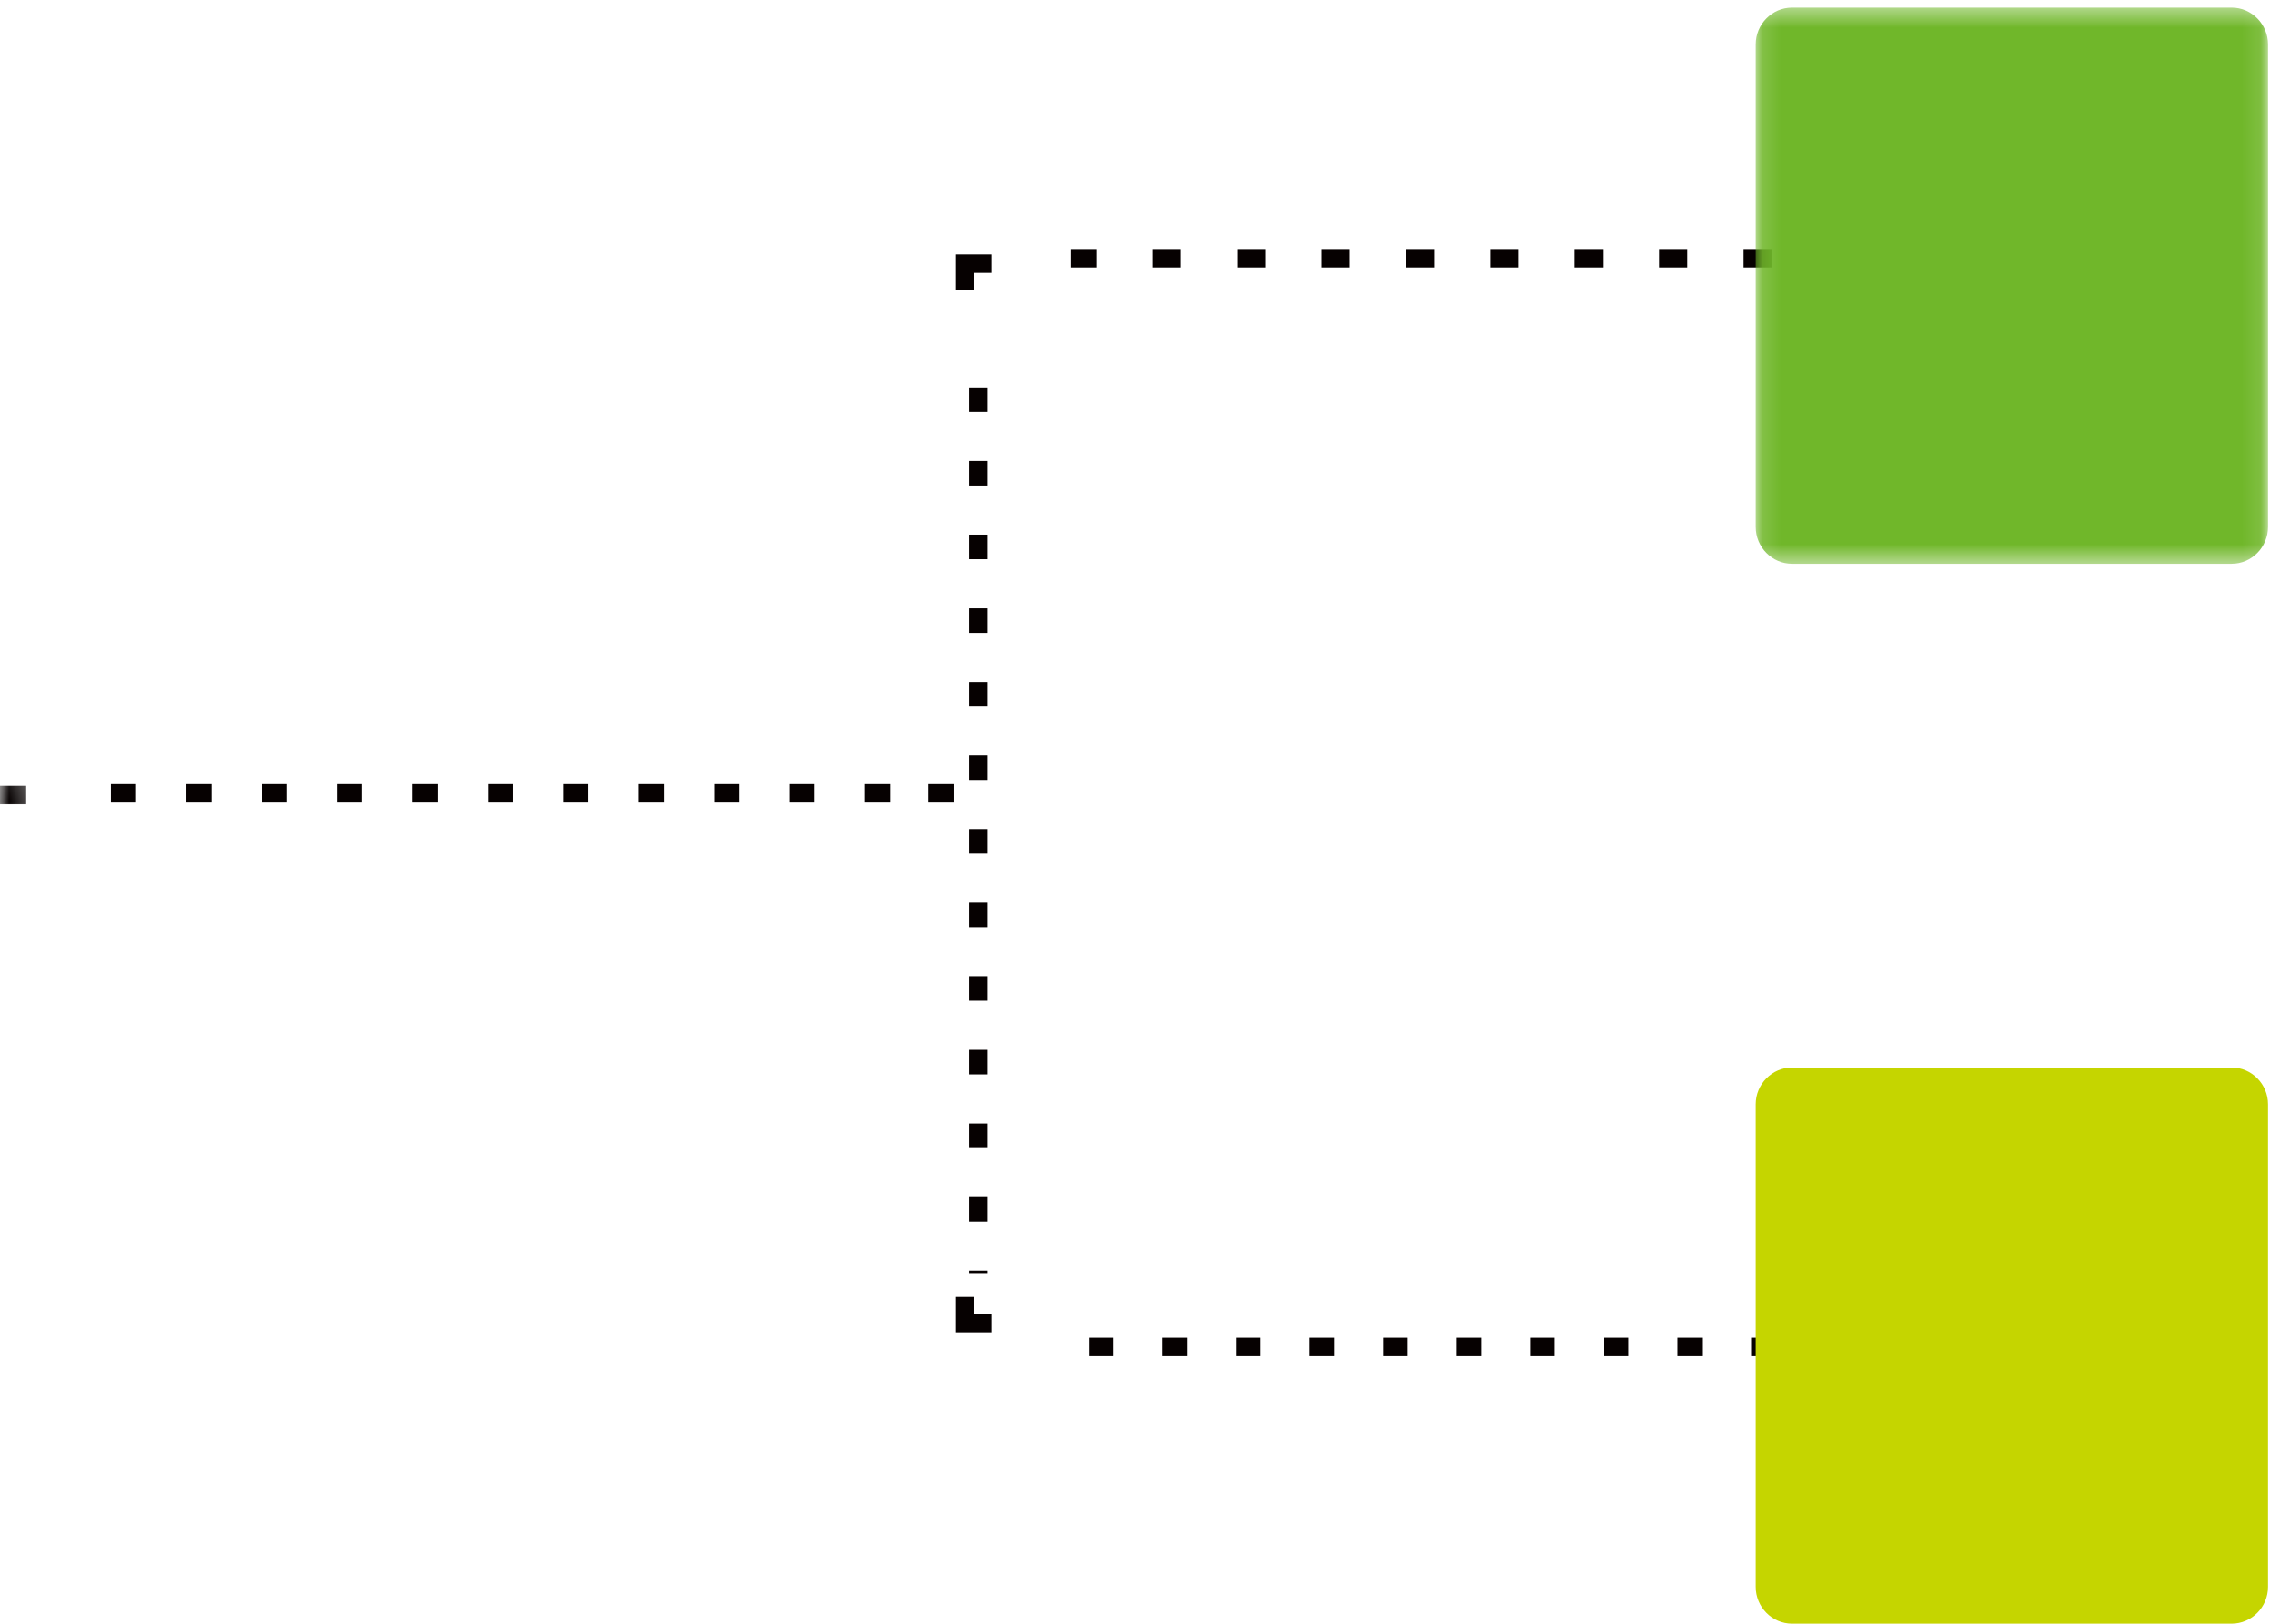 <svg xmlns="http://www.w3.org/2000/svg" xmlns:xlink="http://www.w3.org/1999/xlink" width="123" height="88" viewBox="0 0 123 88"><defs><path id="a" d="M1 .093h1.708v2H1z"></path><path id="c" d="M.133.414h27.76v30.141H.133z"></path></defs><g fill="none" fill-rule="evenodd"><path stroke="#060101" d="M101.709 14h-1.418"></path><path stroke="#060101" stroke-dasharray="1.524,3.049" d="M96 14H58"></path><path stroke="#060101" d="M53.709 14.292h-1.418v1.416"></path><path stroke="#060101" stroke-dasharray="1.33,2.659" d="M53 21v48"></path><path stroke="#060101" d="M52.291 70.292v1.416h1.418"></path><path stroke="#060101" stroke-dasharray="1.329,2.658" d="M59 73h42"></path><path stroke="#060101" d="M102.292 73h1.416"></path><g transform="translate(-1 42)"><mask id="b" fill="#fff"><use xlink:href="#a"></use></mask><path stroke="#060101" d="M1 1.093h1.416" mask="url(#b)"></path></g><path stroke="#060101" stroke-dasharray="1.362,2.725" d="M6 43h43"></path><path stroke="#060101" d="M50.292 43h1.416"></path><g transform="translate(95)"><mask id="d" fill="#fff"><use xlink:href="#c"></use></mask><path fill="#70B72A" d="M.133 28.56V2.408C.133 1.312 1.018.413 2.1.413h23.827c1.082 0 1.966.899 1.966 1.995V28.56c0 1.099-.884 1.995-1.966 1.995H2.1c-1.082 0-1.967-.896-1.967-1.995" mask="url(#d)"></path></g><path fill="#C5D500" d="M95.133 86.005V59.853c0-1.097.885-1.995 1.967-1.995h23.827c1.082 0 1.966.898 1.966 1.995v26.152c0 1.098-.884 1.995-1.966 1.995H97.1c-1.082 0-1.967-.897-1.967-1.995"></path></g></svg>